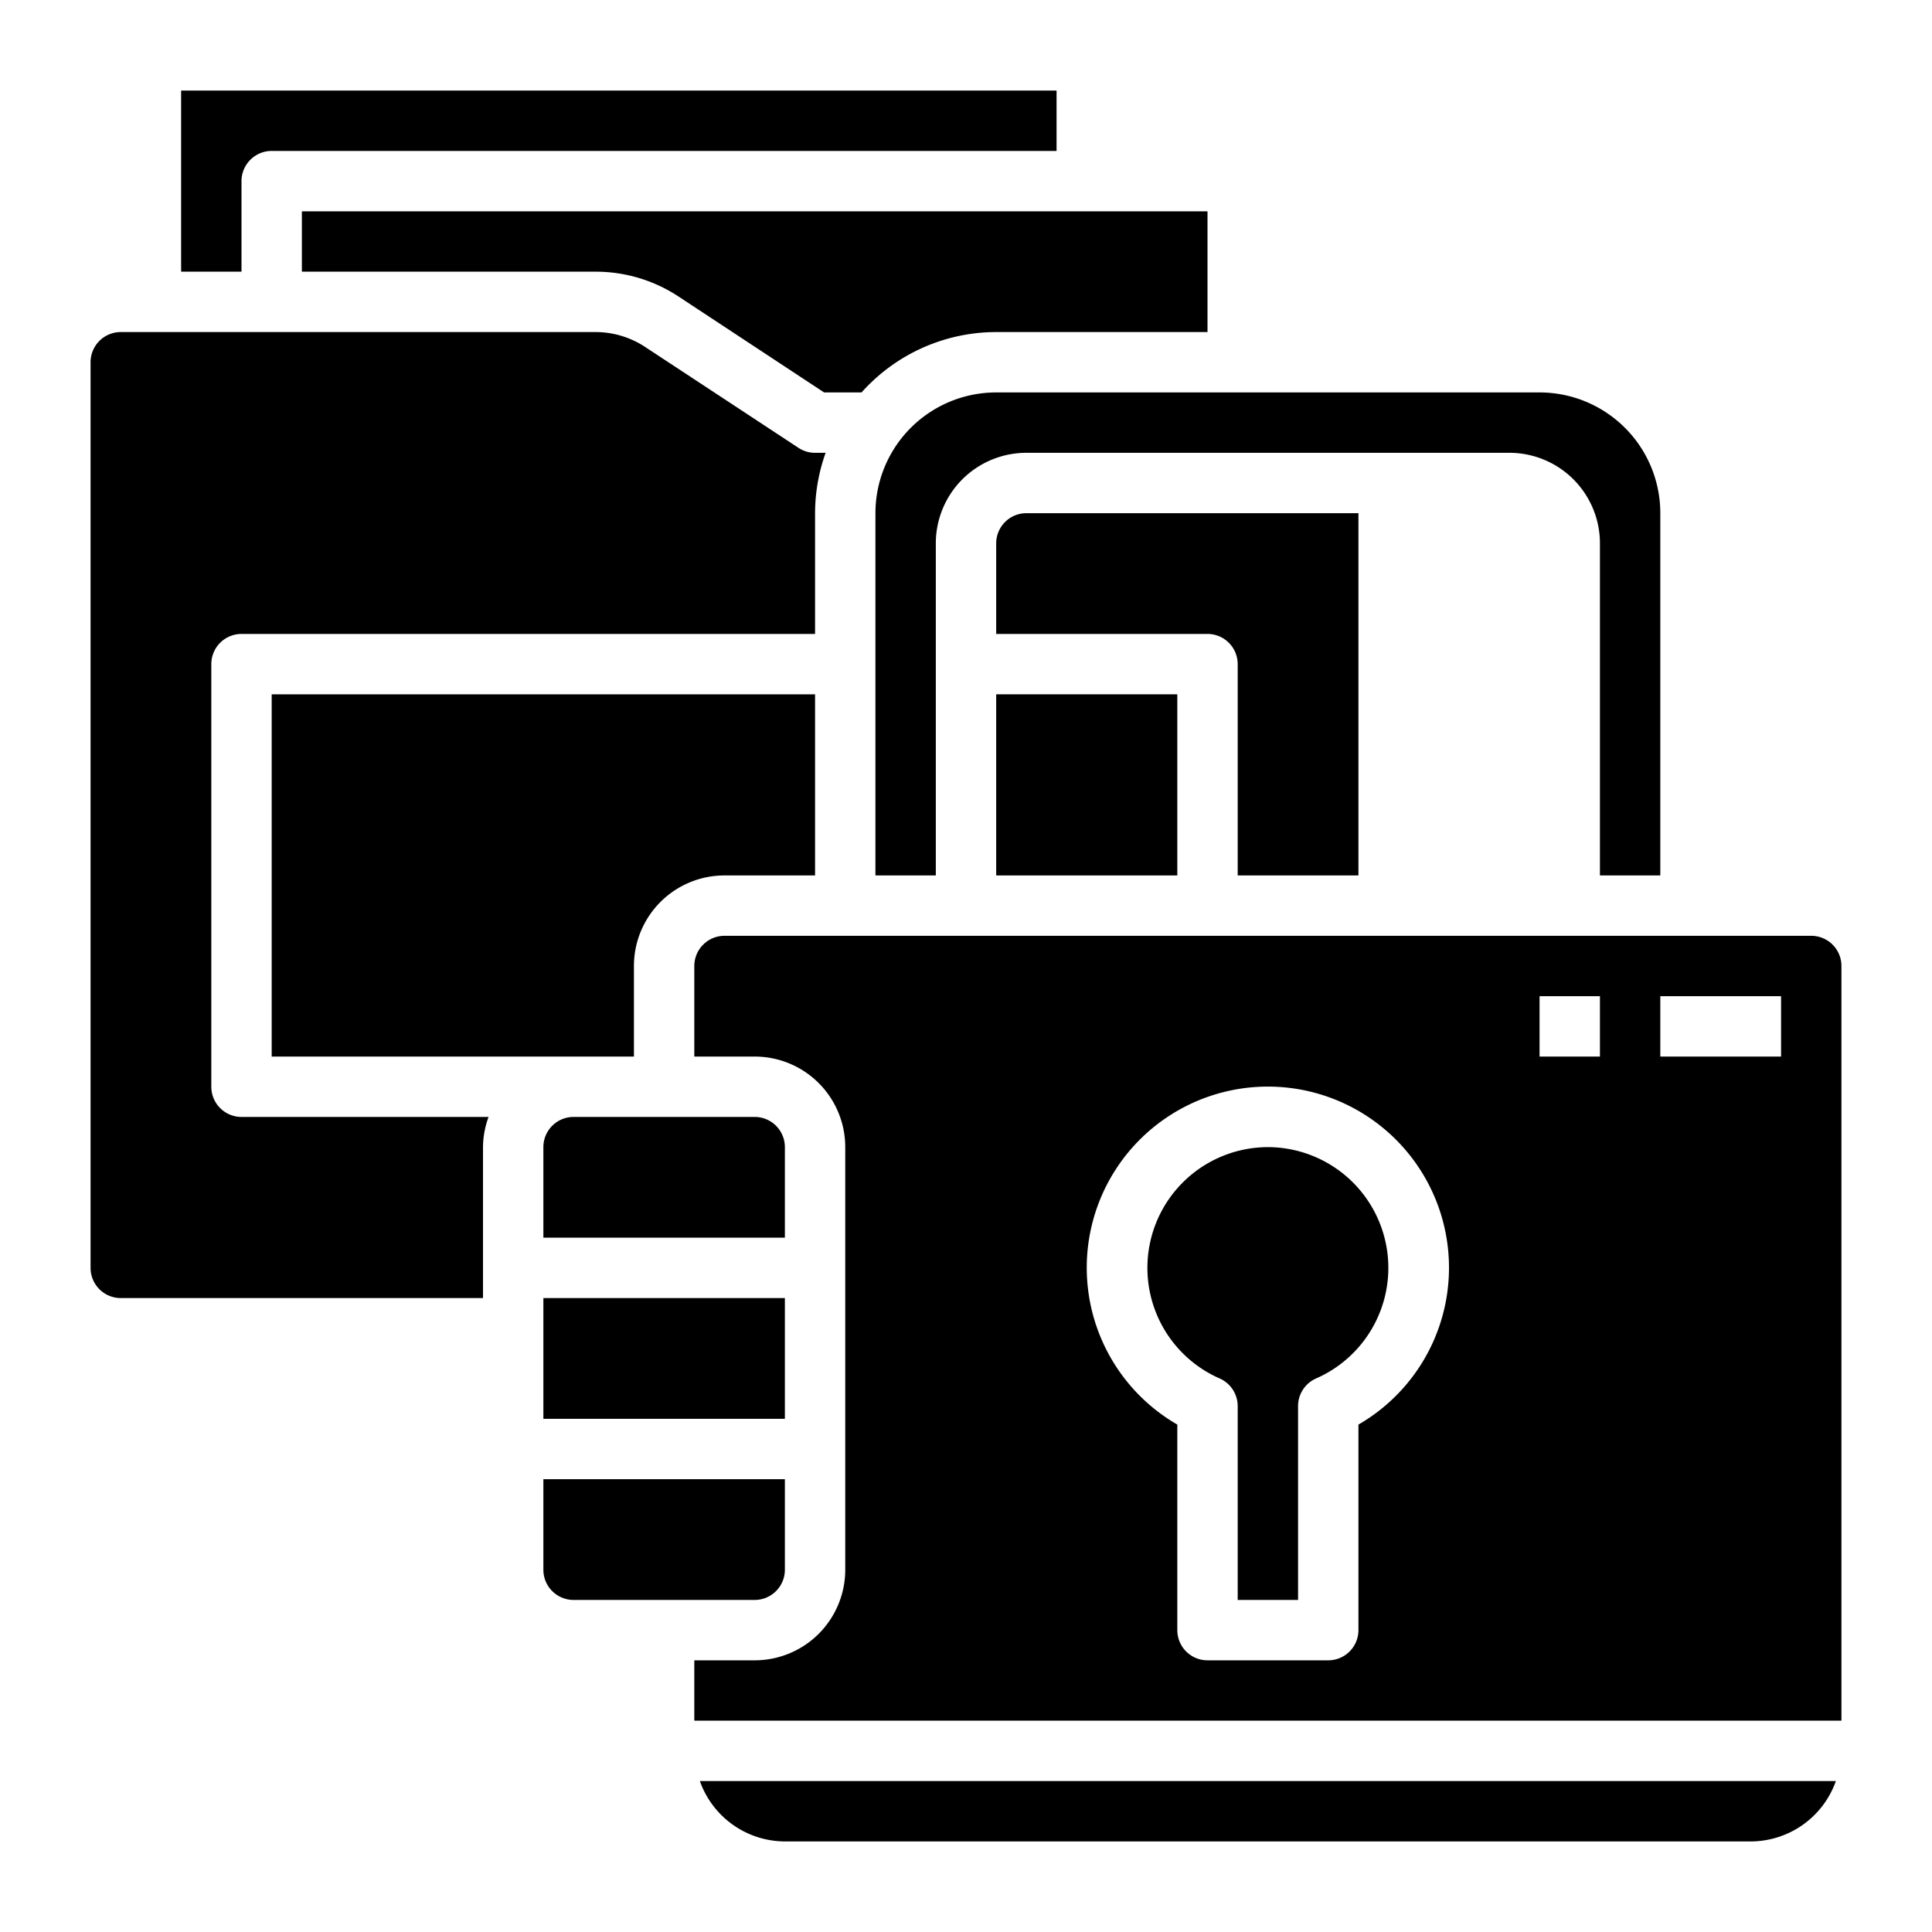 <?xml version="1.0" encoding="UTF-8"?>
<svg xmlns="http://www.w3.org/2000/svg" id="Layer_3" height="512" viewBox="0 0 64 64" width="512" data-name="Layer 3">
  <path d="m7 36v-14a1 1 0 0 1 1-1h19v-4a5.976 5.976 0 0 1 .35-2h-.35a.994.994 0 0 1 -.55-.165l-5.069-3.335a2.989 2.989 0 0 0 -1.651-.5h-15.73a1 1 0 0 0 -1 1v30a1 1 0 0 0 1 1h12v-5a2.966 2.966 0 0 1 .184-1h-8.184a1 1 0 0 1 -1-1z"></path>
  <path d="m10 9h9.73a4.98 4.98 0 0 1 2.751.825l4.819 3.175h1.24a5.983 5.983 0 0 1 4.46-2h7v-4h-30z"></path>
  <path d="m8 6a1 1 0 0 1 1-1h26v-2h-29v6h2z"></path>
  <path d="m26 38a1 1 0 0 0 -1-1h-6a1 1 0 0 0 -1 1v3h8z"></path>
  <path d="m29 17v12h2v-11a3 3 0 0 1 3-3h16a3 3 0 0 1 3 3v11h2v-12a4 4 0 0 0 -4-4h-18a4 4 0 0 0 -4 4z"></path>
  <path d="m45 29v-12h-11a1 1 0 0 0 -1 1v3h7a1 1 0 0 1 1 1v7z"></path>
  <path d="m33 23h6v6h-6z"></path>
  <path d="m26 61h32a3 3 0 0 0 2.816-2h-37.632a3 3 0 0 0 2.816 2z"></path>
  <path d="m60 31h-36a1 1 0 0 0 -1 1v3h2a3 3 0 0 1 3 3v14a3 3 0 0 1 -3 3h-2v2h38v-25a1 1 0 0 0 -1-1zm-15 16.191v6.809a1 1 0 0 1 -1 1h-4a1 1 0 0 1 -1-1v-6.809a6 6 0 1 1 6 0zm8-12.191h-2v-2h2zm6 0h-4v-2h4z"></path>
  <path d="m18 43h8v4h-8z"></path>
  <path d="m42 38a4 4 0 0 0 -1.6 7.662 1 1 0 0 1 .6.916v6.422h2v-6.422a1 1 0 0 1 .6-.916 4 4 0 0 0 -1.6-7.662z"></path>
  <path d="m26 52v-3h-8v3a1 1 0 0 0 1 1h6a1 1 0 0 0 1-1z"></path>
  <path d="m27 29v-6h-18v12h12v-3a3 3 0 0 1 3-3z"></path>
</svg>

